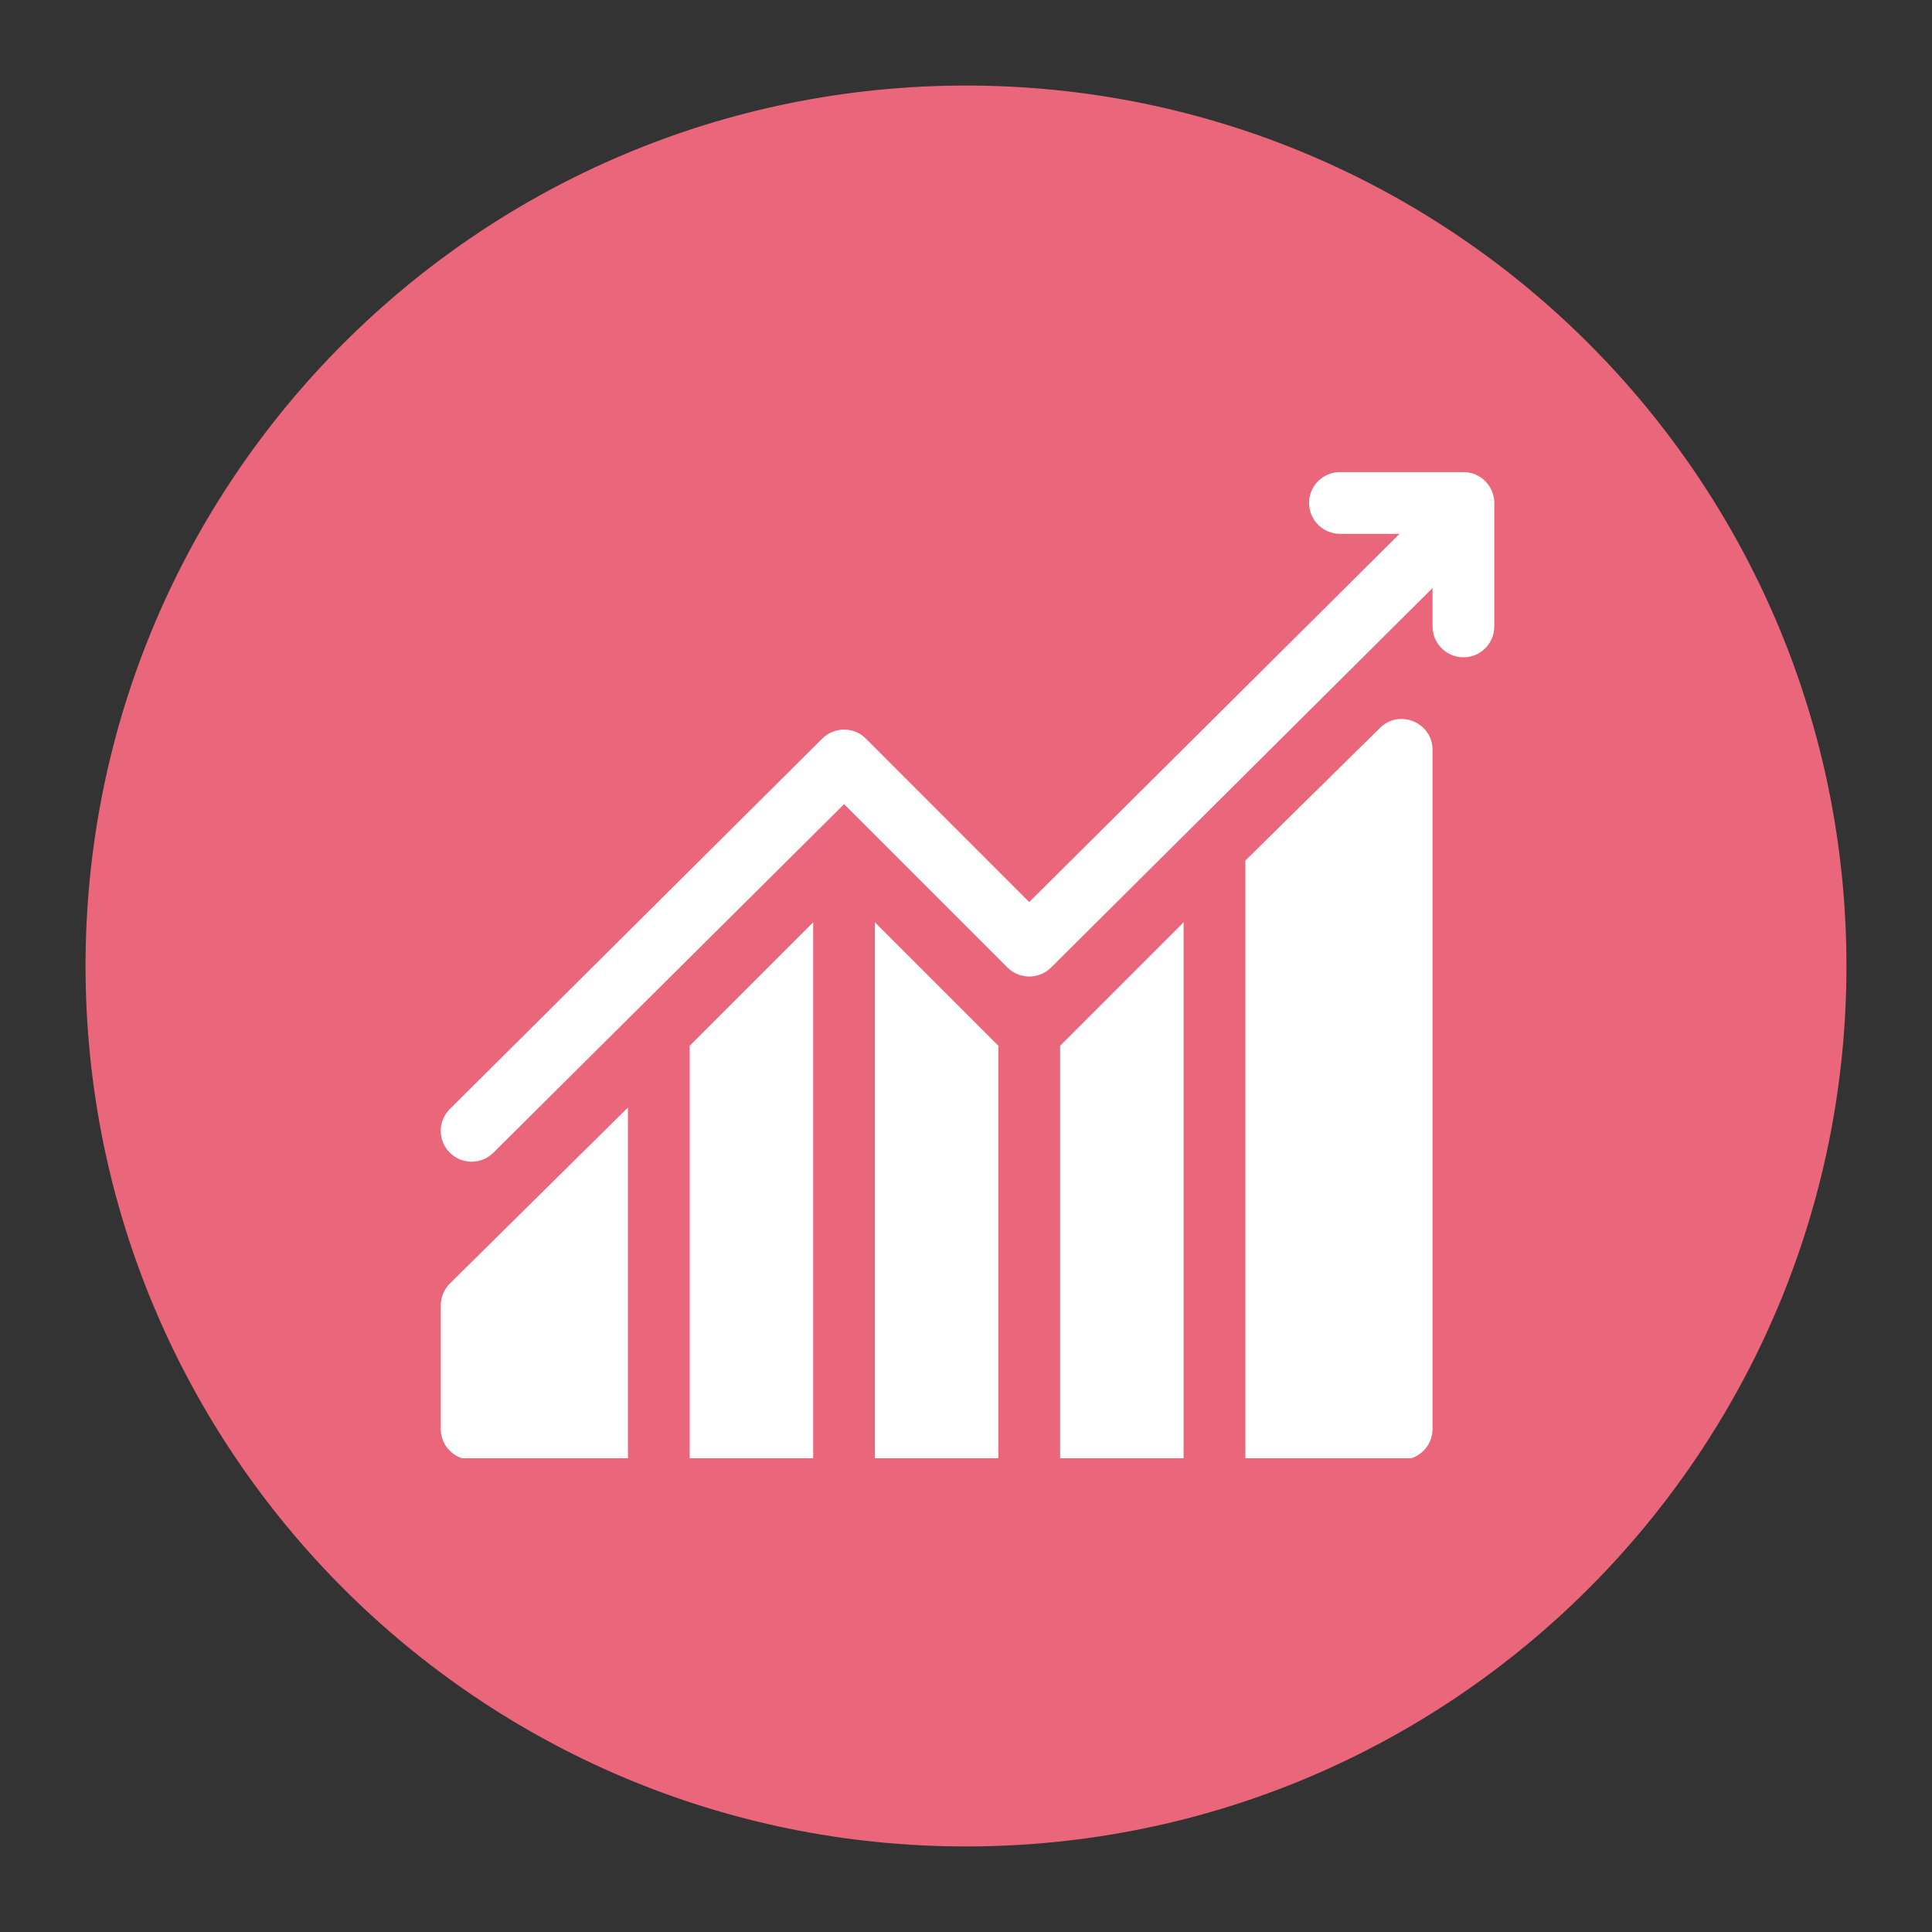 <svg version="1.0" preserveAspectRatio="xMidYMid meet" height="96" viewBox="0 0 72 72" zoomAndPan="magnify" width="96" xmlns:xlink="http://www.w3.org/1999/xlink" xmlns="http://www.w3.org/2000/svg"><rect x="0" y="0" width="72" height="72" fill="#333333" stroke="none"/><defs><clipPath id="4eb914f90f"><path clip-rule="nonzero" d="M 3.188 3.188 L 68.812 3.188 L 68.812 68.812 L 3.188 68.812 Z M 3.188 3.188"></path></clipPath><clipPath id="d5b35d3ee9"><path clip-rule="nonzero" d="M 36 3.188 C 17.879 3.188 3.188 17.879 3.188 36 C 3.188 54.121 17.879 68.812 36 68.812 C 54.121 68.812 68.812 54.121 68.812 36 C 68.812 17.879 54.121 3.188 36 3.188 Z M 36 3.188"></path></clipPath><clipPath id="2beafda9f8"><path clip-rule="nonzero" d="M 25 34 L 31 34 L 31 54.344 L 25 54.344 Z M 25 34"></path></clipPath><clipPath id="2deff99f72"><path clip-rule="nonzero" d="M 32 34 L 38 34 L 38 54.344 L 32 54.344 Z M 32 34"></path></clipPath><clipPath id="1dba9962fb"><path clip-rule="nonzero" d="M 39 34 L 45 34 L 45 54.344 L 39 54.344 Z M 39 34"></path></clipPath><clipPath id="4787fd77b9"><path clip-rule="nonzero" d="M 46 26 L 54 26 L 54 54.344 L 46 54.344 Z M 46 26"></path></clipPath><clipPath id="b126837e88"><path clip-rule="nonzero" d="M 16.289 41 L 24 41 L 24 54.344 L 16.289 54.344 Z M 16.289 41"></path></clipPath><clipPath id="a0c3681ddc"><path clip-rule="nonzero" d="M 16.289 17.594 L 56 17.594 L 56 44 L 16.289 44 Z M 16.289 17.594"></path></clipPath></defs><g clip-path="url(#4eb914f90f)"><g clip-path="url(#d5b35d3ee9)"><path fill-rule="nonzero" fill-opacity="1" d="M 3.188 3.188 L 68.812 3.188 L 68.812 68.812 L 3.188 68.812 Z M 3.188 3.188" fill="#ea667a"></path></g></g><g clip-path="url(#2beafda9f8)"><path fill-rule="nonzero" fill-opacity="1" d="M 25.703 38.973 L 25.703 54.402 L 30.305 54.402 L 30.305 34.371 Z M 25.703 38.973" fill="#ffffff"></path></g><g clip-path="url(#2deff99f72)"><path fill-rule="nonzero" fill-opacity="1" d="M 32.605 34.371 L 32.605 54.402 L 37.207 54.402 L 37.207 38.973 Z M 32.605 34.371" fill="#ffffff"></path></g><g clip-path="url(#1dba9962fb)"><path fill-rule="nonzero" fill-opacity="1" d="M 39.508 38.973 L 39.508 54.402 L 44.109 54.402 L 44.109 34.371 Z M 39.508 38.973" fill="#ffffff"></path></g><g clip-path="url(#4787fd77b9)"><path fill-rule="nonzero" fill-opacity="1" d="M 51.422 27.133 L 46.41 32.07 L 46.41 54.402 L 52.238 54.402 C 52.871 54.402 53.387 53.887 53.387 53.254 L 53.387 27.945 C 53.387 26.926 52.148 26.406 51.422 27.133 Z M 51.422 27.133" fill="#ffffff"></path></g><g clip-path="url(#b126837e88)"><path fill-rule="nonzero" fill-opacity="1" d="M 16.762 47.836 C 16.547 48.055 16.426 48.344 16.426 48.652 L 16.426 53.254 C 16.426 53.887 16.938 54.402 17.574 54.402 L 23.402 54.402 L 23.402 41.273 Z M 16.762 47.836" fill="#ffffff"></path></g><g clip-path="url(#a0c3681ddc)"><path fill-rule="nonzero" fill-opacity="1" d="M 54.539 17.594 L 49.938 17.594 C 49.301 17.594 48.785 18.109 48.785 18.742 C 48.785 19.379 49.301 19.895 49.938 19.895 L 52.156 19.895 L 38.355 33.617 L 32.27 27.527 C 31.82 27.078 31.09 27.078 30.641 27.527 L 16.762 41.332 C 16.312 41.781 16.312 42.508 16.762 42.957 C 17.211 43.406 17.938 43.406 18.387 42.957 L 31.457 29.969 L 37.543 36.055 C 37.992 36.504 38.723 36.504 39.172 36.055 L 53.387 21.914 L 53.387 23.344 C 53.387 23.98 53.902 24.496 54.539 24.496 C 55.172 24.496 55.688 23.98 55.688 23.344 L 55.688 18.742 C 55.688 18.109 55.172 17.594 54.539 17.594 Z M 54.539 17.594" fill="#ffffff"></path></g></svg>